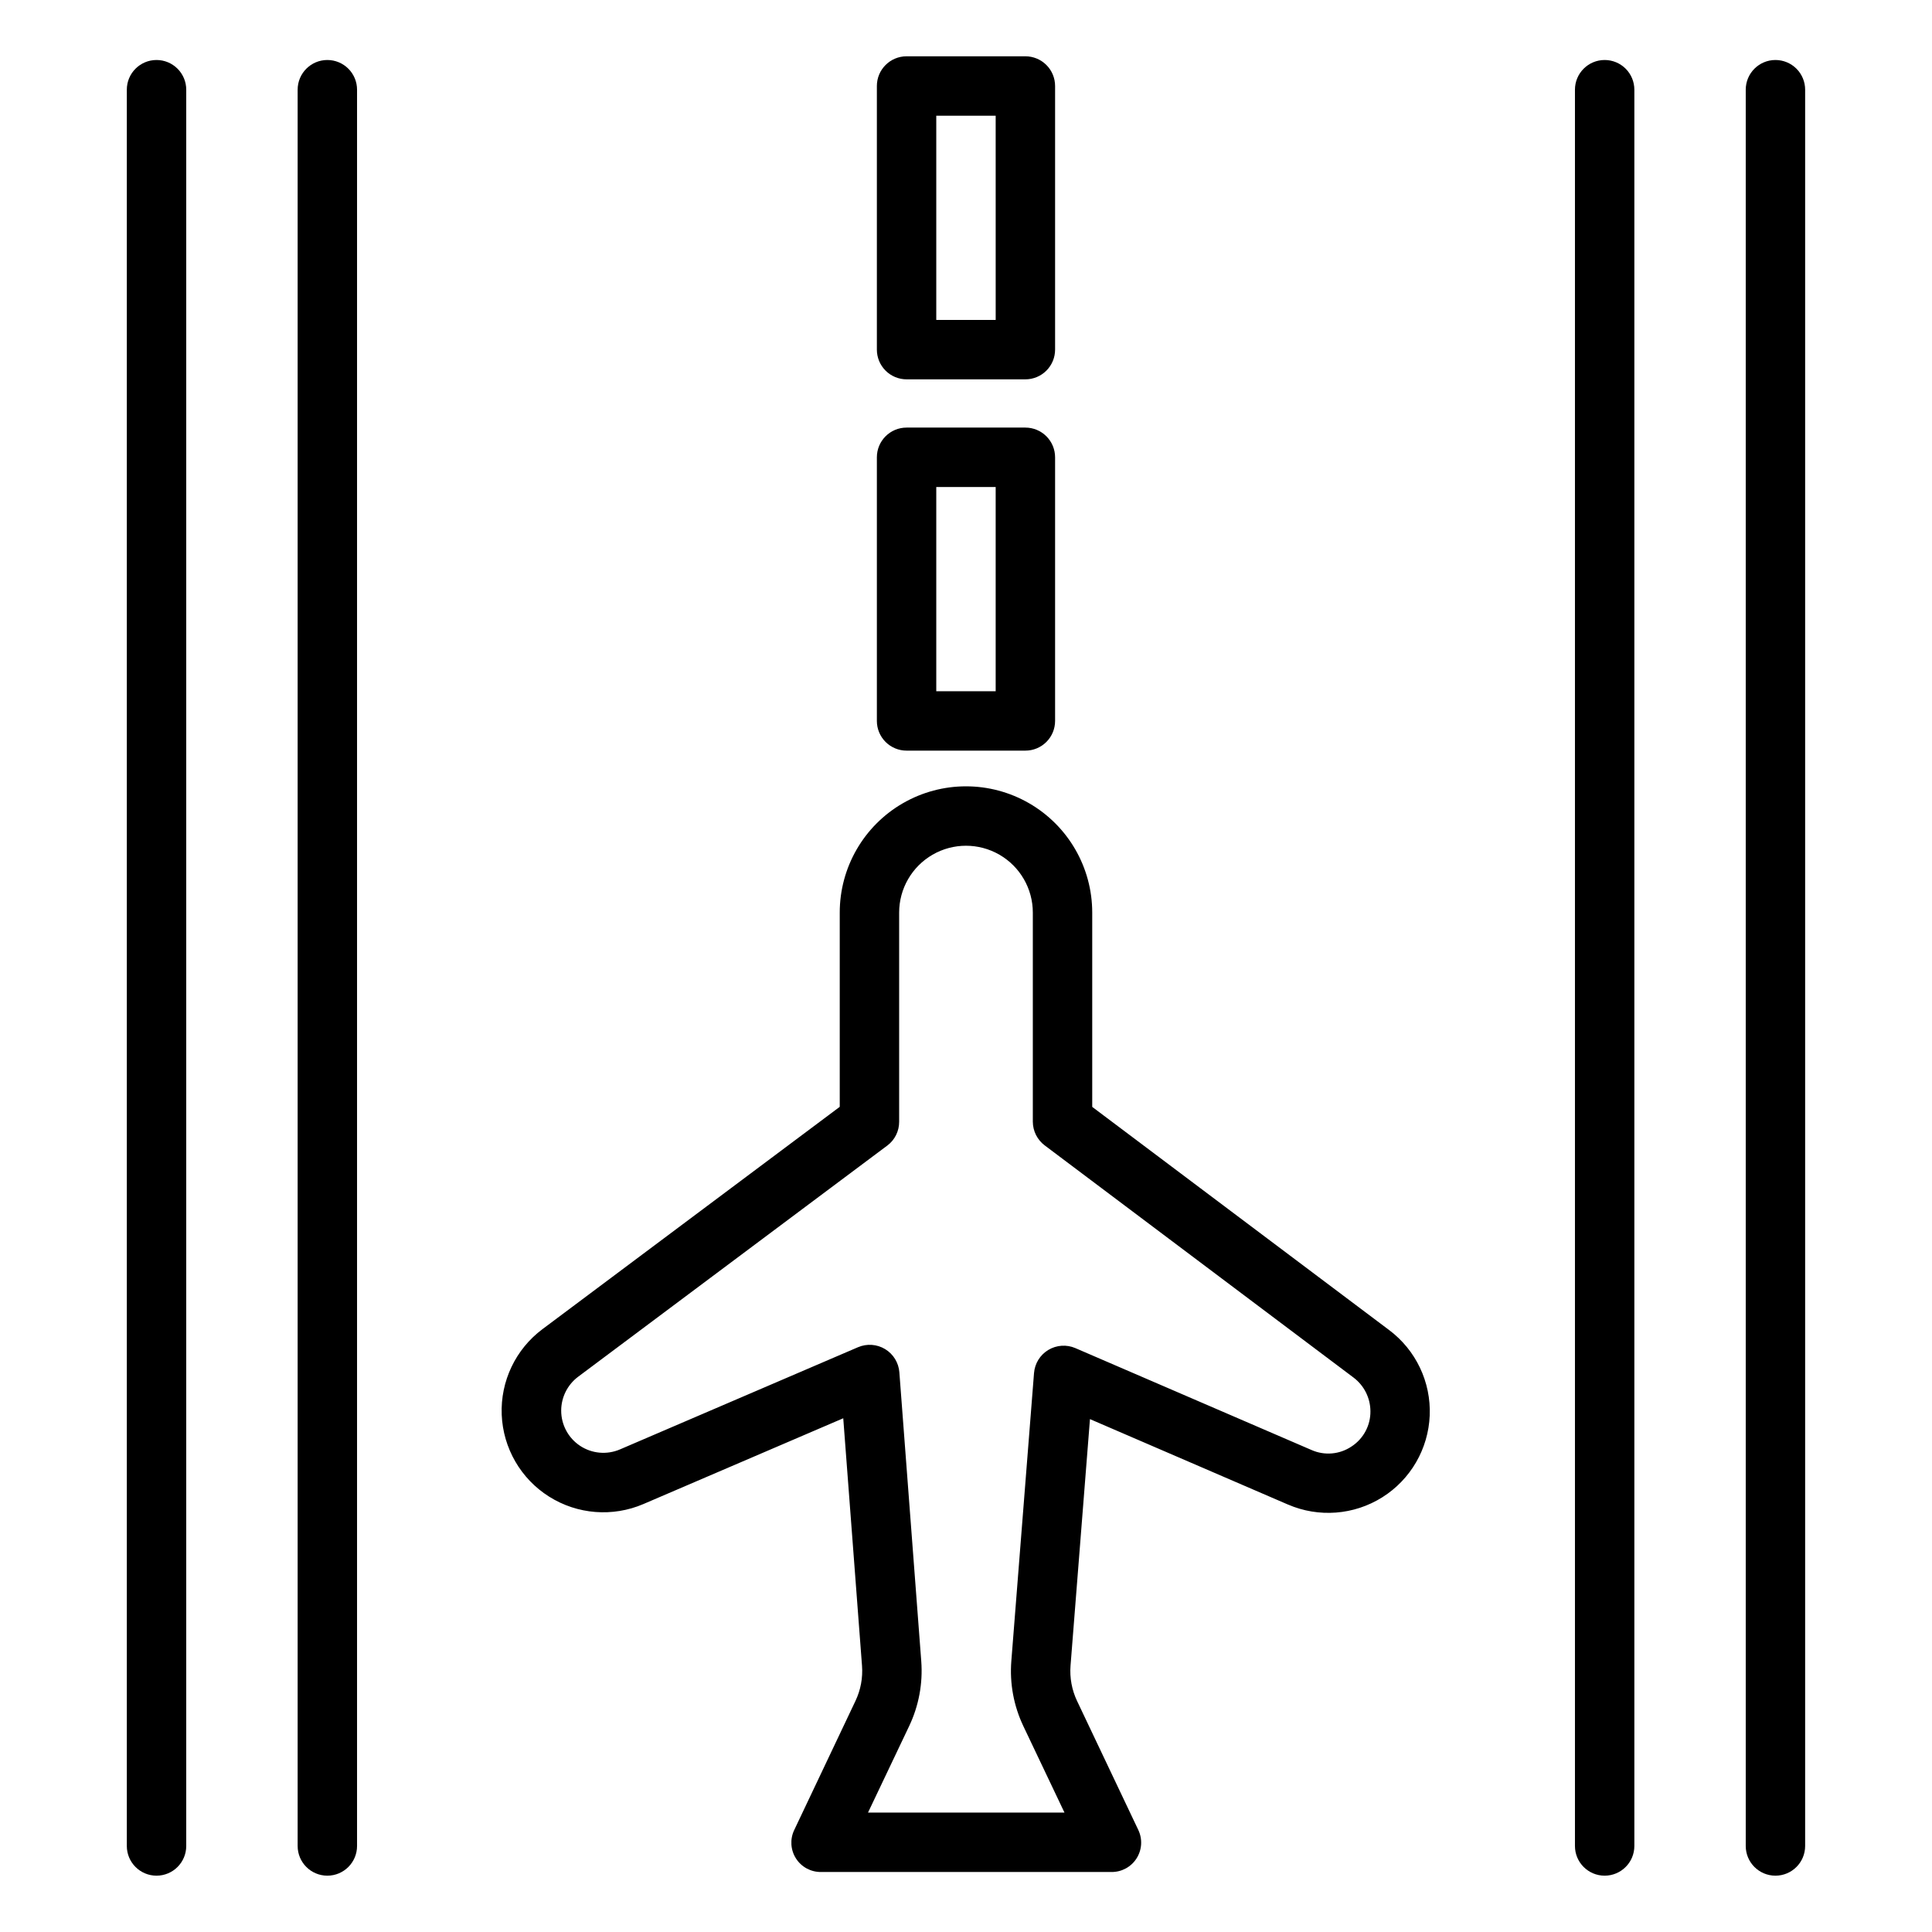 <?xml version="1.0" encoding="UTF-8"?>
<!-- The Best Svg Icon site in the world: iconSvg.co, Visit us! https://iconsvg.co -->
<svg fill="#000000" width="800px" height="800px" version="1.1" viewBox="144 144 512 512" xmlns="http://www.w3.org/2000/svg">
 <g>
  <path d="m423.61 166.79c0-2.086-0.828-4.09-2.305-5.566-1.477-1.477-3.477-2.305-5.566-2.305h-31.488c-4.348 0-7.871 3.523-7.871 7.871v69.863c0 2.09 0.828 4.09 2.305 5.566s3.481 2.309 5.566 2.309h31.488c2.09 0 4.09-0.832 5.566-2.309 1.477-1.477 2.305-3.477 2.305-5.566zm-31.488 7.871h15.742l0.004 54.121h-15.746z"/>
  <path d="m423.61 265.19c0-2.09-0.828-4.09-2.305-5.566-1.477-1.477-3.477-2.309-5.566-2.309h-31.488c-4.348 0-7.871 3.527-7.871 7.875v69.863c0 2.086 0.828 4.09 2.305 5.566 1.477 1.477 3.481 2.305 5.566 2.305h31.488c2.09 0 4.09-0.828 5.566-2.305 1.477-1.477 2.305-3.481 2.305-5.566zm-31.488 7.871h15.742v54.121h-15.742z"/>
  <path d="m512.15 496.49-78.699-59.152v-51.492c0-11.953-6.375-23-16.727-28.977-10.352-5.977-23.105-5.977-33.457 0-10.352 5.977-16.727 17.023-16.727 28.977v51.477l-78.797 58.926c-7.106 5.316-11.137 13.785-10.785 22.648 0.355 8.863 5.047 16.988 12.551 21.719 7.504 4.734 16.855 5.469 25.008 1.969l52.953-22.73 4.973 65.59c0.242 3.195-0.352 6.398-1.727 9.297l-16.242 34.238c-1.156 2.422-0.98 5.273 0.469 7.535 1.445 2.262 3.957 3.617 6.644 3.582h76.961-0.004c2.691 0.031 5.207-1.332 6.656-3.602 1.445-2.269 1.617-5.125 0.457-7.551l-16.23-34.184c-1.379-2.91-1.973-6.133-1.723-9.348l5.148-65.336 52.484 22.648v-0.004c8.137 3.512 17.48 2.793 24.984-1.922 7.5-4.715 12.203-12.82 12.57-21.676 0.363-8.852-3.652-17.32-10.742-22.637zm-10.004 30.859c-3.133 2.098-7.121 2.445-10.57 0.922l-62.582-27.004c-2.332-1.008-5.008-0.824-7.184 0.484-2.176 1.312-3.586 3.594-3.785 6.125l-6.012 76.309v0.004c-0.469 5.938 0.633 11.895 3.195 17.273l10.887 22.891h-52.062l10.906-22.926c2.547-5.363 3.652-11.293 3.203-17.211l-5.805-76.559c-0.195-2.531-1.602-4.816-3.773-6.129-2.172-1.316-4.848-1.5-7.184-0.5l-63.074 27.078c-3.457 1.484-7.43 1.133-10.57-0.941-3.141-2.074-5.023-5.59-5.016-9.352 0.008-3.523 1.668-6.84 4.484-8.957l81.953-61.285h0.004c1.977-1.488 3.137-3.828 3.121-6.305v-55.422c0-6.328 3.379-12.176 8.855-15.34 5.481-3.164 12.234-3.164 17.715 0 5.481 3.164 8.855 9.012 8.855 15.34v55.422c0.012 2.481 1.188 4.809 3.172 6.293l81.824 61.512c2.805 2.117 4.461 5.422 4.473 8.938 0.035 3.769-1.863 7.293-5.031 9.34z"/>
  <path d="m185.48 159.9c-4.348 0-7.871 3.523-7.871 7.871v465.43c0 4.348 3.523 7.871 7.871 7.871s7.875-3.523 7.875-7.871v-465.43c0-2.086-0.832-4.09-2.309-5.566-1.477-1.477-3.477-2.305-5.566-2.305z"/>
  <path d="m230.75 159.9c-4.348 0-7.871 3.523-7.871 7.871v465.43c0 4.348 3.523 7.871 7.871 7.871s7.871-3.523 7.871-7.871v-465.43c0-2.086-0.828-4.09-2.305-5.566-1.477-1.477-3.481-2.305-5.566-2.305z"/>
  <path d="m569.25 159.9c-4.348 0-7.871 3.523-7.871 7.871v465.43c0 4.348 3.523 7.871 7.871 7.871s7.871-3.523 7.871-7.871v-465.43c0-2.086-0.828-4.09-2.305-5.566-1.477-1.477-3.477-2.305-5.566-2.305z"/>
  <path d="m614.51 159.9c-4.348 0-7.871 3.523-7.871 7.871v465.43c0 4.348 3.523 7.871 7.871 7.871 4.348 0 7.871-3.523 7.871-7.871v-465.43c0-2.086-0.828-4.09-2.305-5.566-1.477-1.477-3.481-2.305-5.566-2.305z"/>
 </g>
</svg>